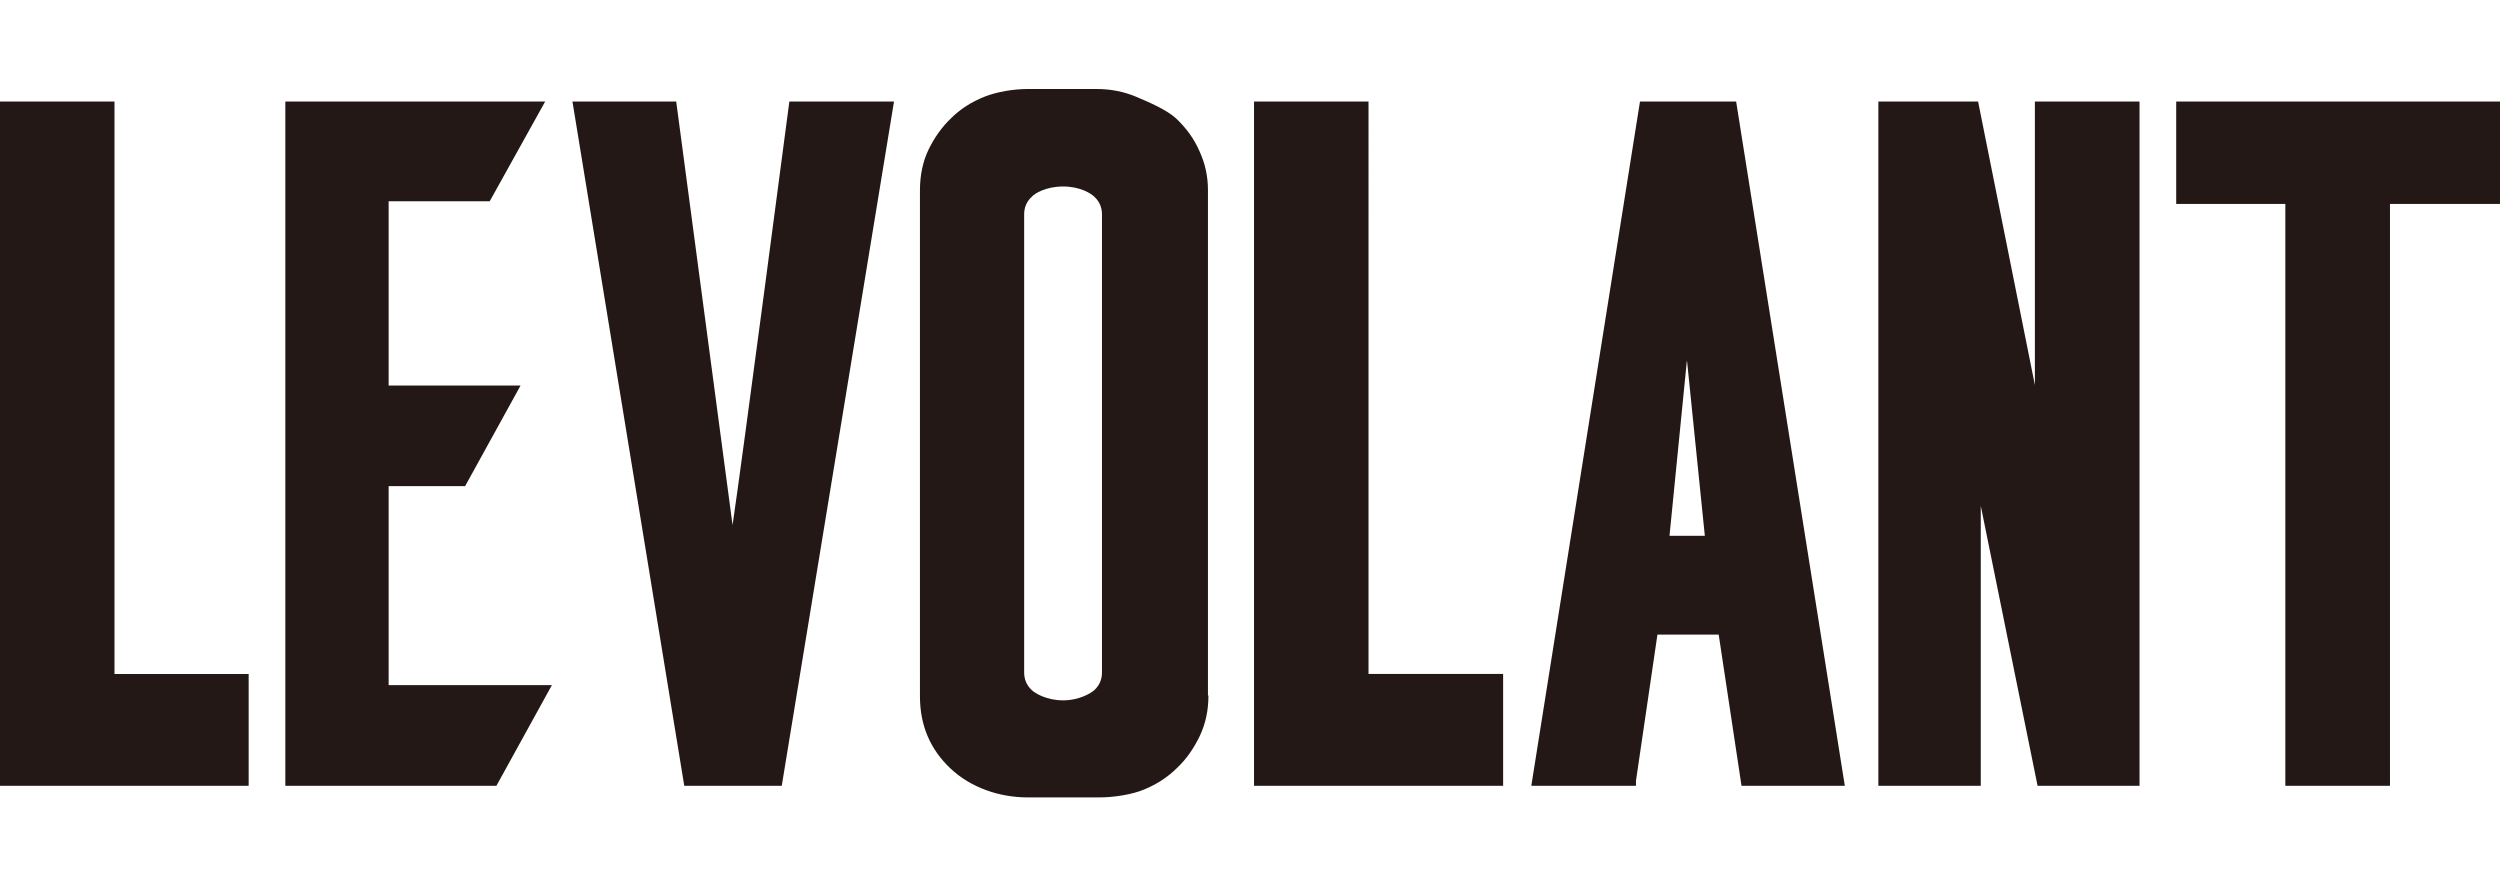 <?xml version="1.0" encoding="UTF-8"?>
<svg id="_レイヤー_2" data-name="レイヤー 2" xmlns="http://www.w3.org/2000/svg" viewBox="0 -2 55.9 20">
  <defs>
    <style>
      .cls-1 {
        fill: #231815;
        stroke-width: 0px;
      }
    </style>
  </defs>
  <g id="_レイヤー_1-2" data-name="レイヤー 1">
    <path class="cls-1" d="m48.66.27v2.29h2.44v13.01h2.34V2.56h2.46V.27h-7.24Zm-.82,15.3V.27h-2.34v6.34l-1.27-6.34h-2.23v15.3h2.29v-6.26l1.27,6.26h2.27Zm-6.59,0L38.82.27h-2.15l-2.43,15.3h2.34v-.11c.09-.61.4-2.73.48-3.27h1.37l.51,3.38h2.32Zm-3.92-5.59l.39-3.93.4,3.93h-.79Zm-10.31,3.58c0,.32-.06.61-.19.89-.13.27-.29.51-.5.71-.21.21-.45.37-.74.49-.28.12-.7.18-1,.18h-1.61c-.64,0-1.27-.22-1.72-.64-.46-.43-.69-.97-.69-1.62V2.26c0-.33.06-.64.19-.91.13-.27.3-.51.51-.71.21-.21.47-.37.75-.48.28-.11.65-.17.96-.17h1.54c.32,0,.62.06.9.18.28.12.66.28.88.48.22.21.4.45.52.73.13.28.19.57.19.87v11.29Zm-2.38-10.77c0-.14-.05-.28-.17-.39-.07-.07-.31-.23-.7-.23s-.64.16-.7.23c-.12.11-.17.25-.17.39v10.25c0,.14.05.28.17.39.07.07.33.23.7.23s.64-.17.7-.23c.12-.11.17-.25.17-.39V2.78Zm-7.16,12.78L19.99.27h-2.34s-1.06,8.07-1.27,9.47L15.12.27h-2.32l2.5,15.3h2.19Zm-6.38,0l1.24-2.25h-3.65v-4.45h1.71l1.24-2.25h-2.95V2.5h2.26l1.24-2.23h-5.81v15.3h4.73Zm22.51,0v-2.5h-3.01V.27h-2.56v15.3h5.56ZM2.56.27v12.8h3v2.5H0V.27h2.56Z"/>
  </g>
</svg>